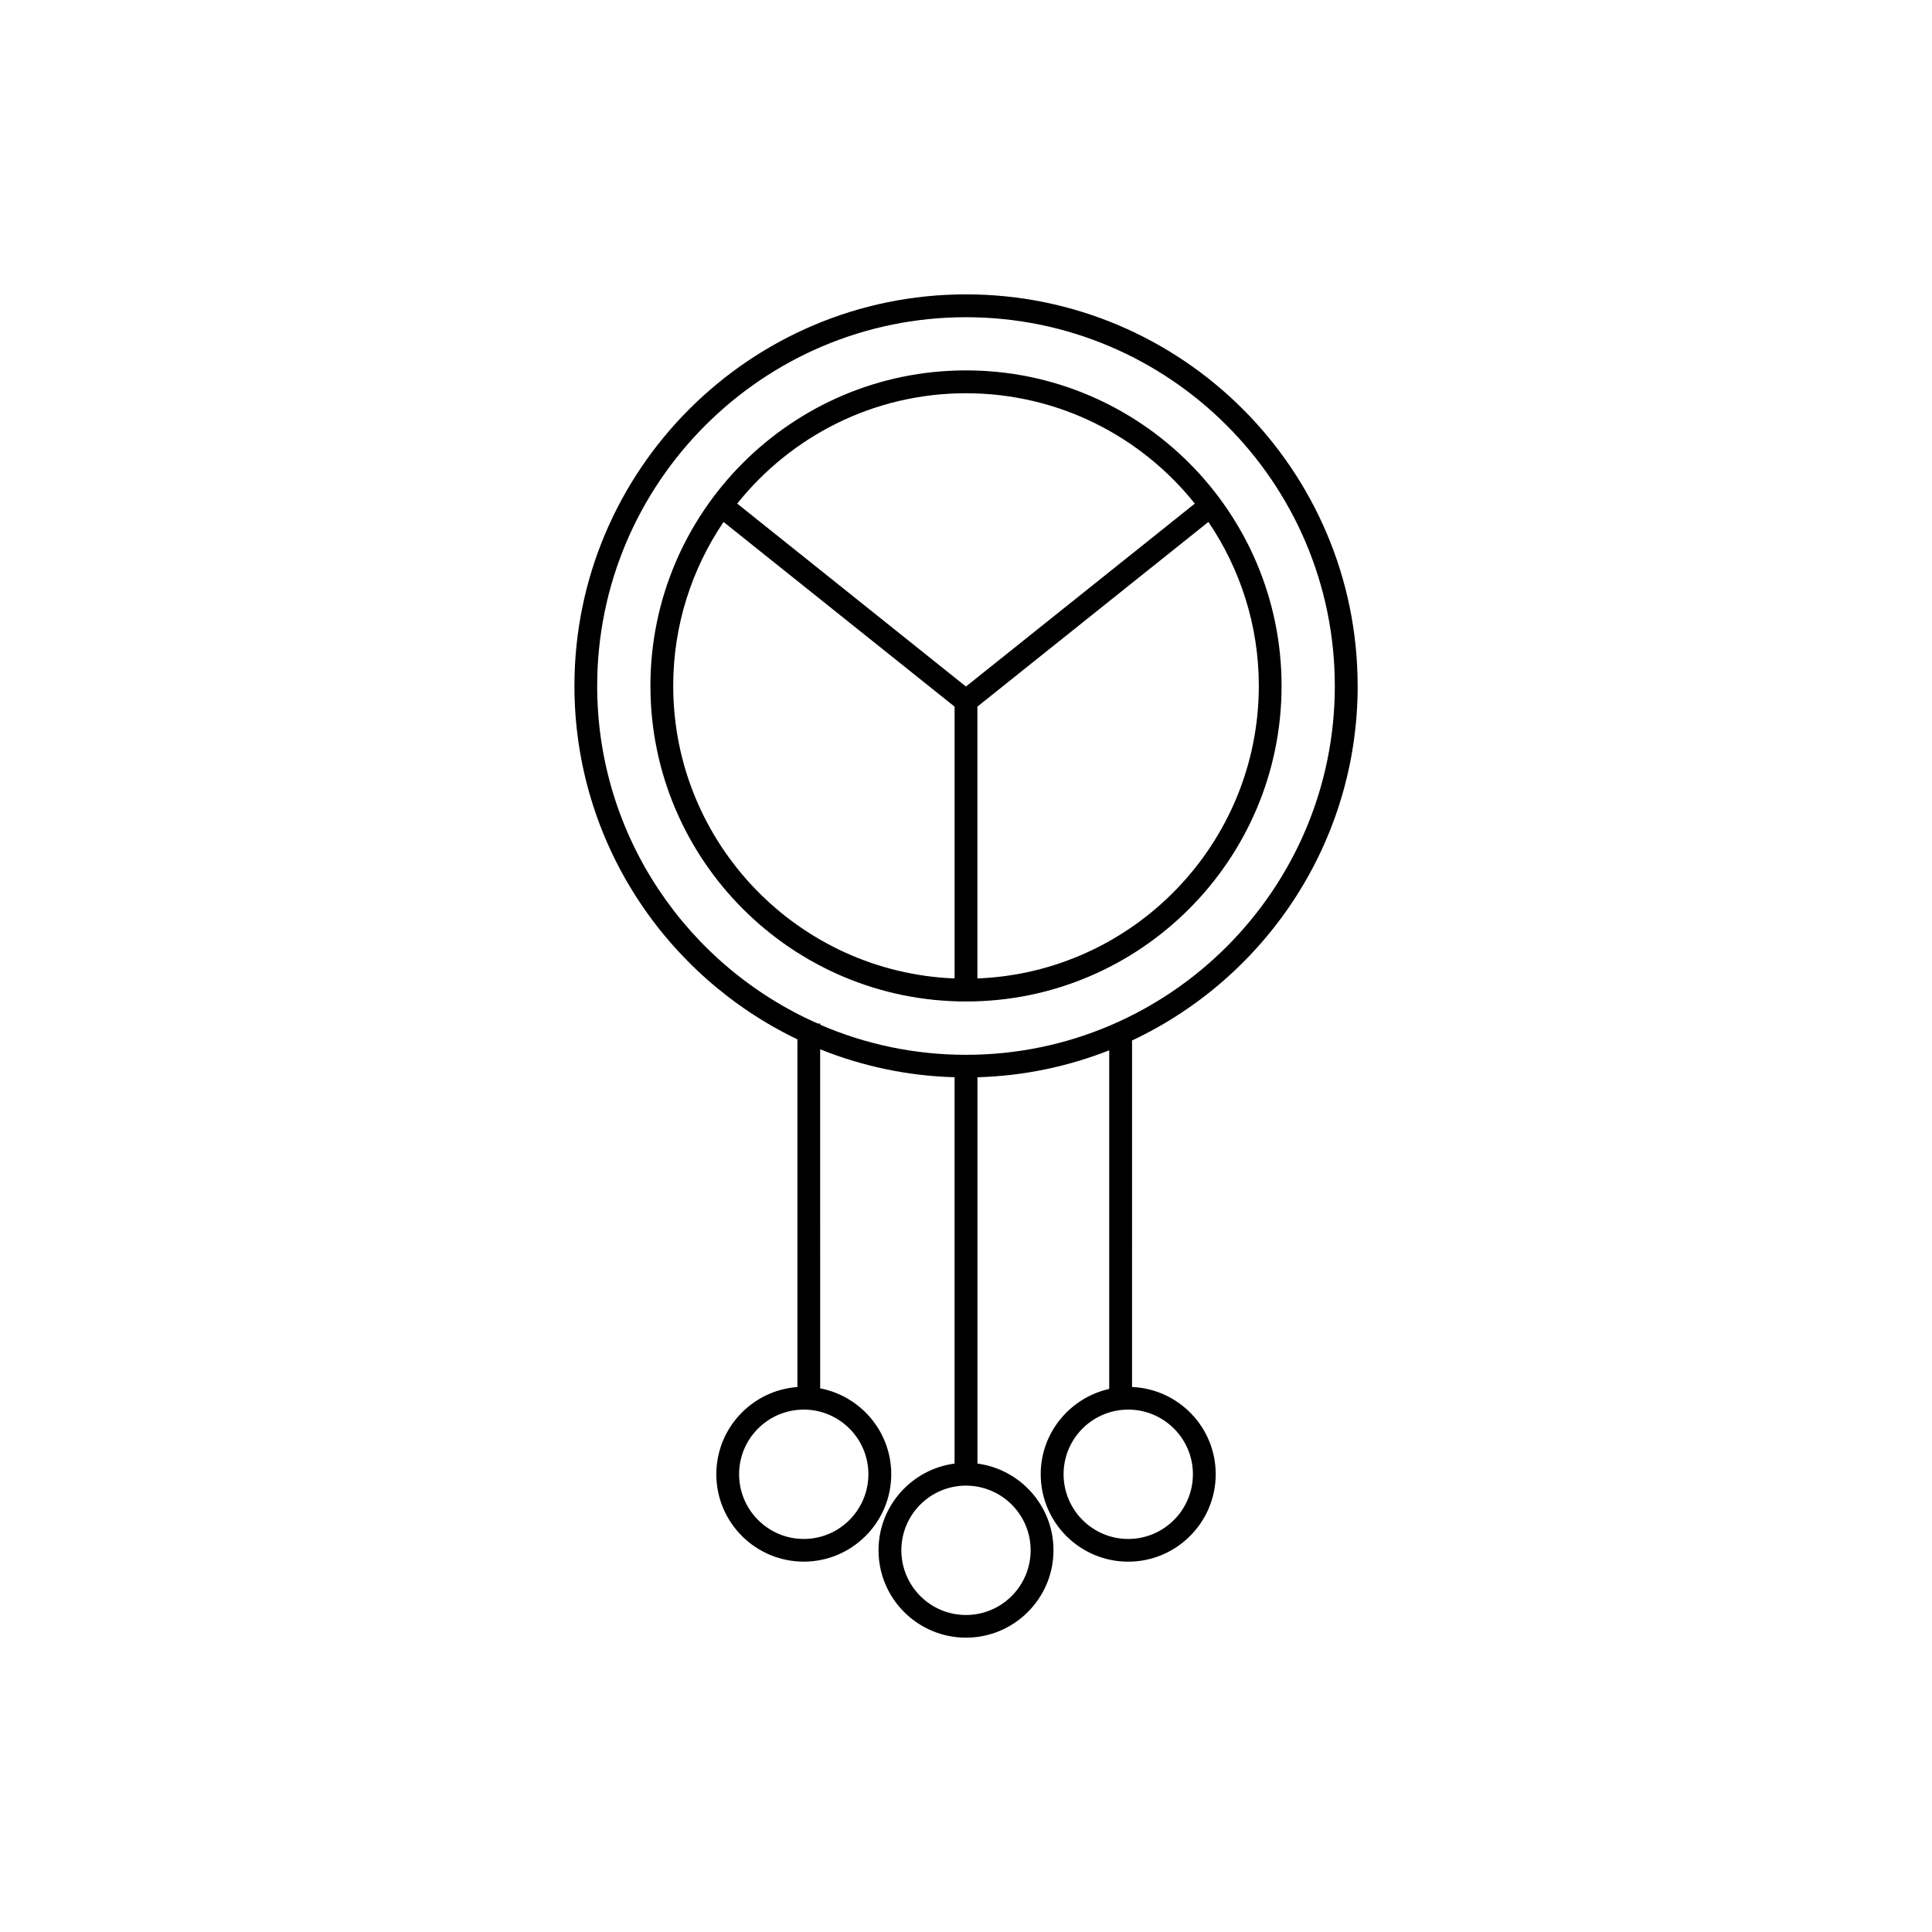 <?xml version="1.0" encoding="UTF-8"?>
<!-- Uploaded to: SVG Repo, www.svgrepo.com, Generator: SVG Repo Mixer Tools -->
<svg fill="#000000" width="800px" height="800px" version="1.1" viewBox="144 144 512 512" xmlns="http://www.w3.org/2000/svg">
 <g>
  <path d="m503.79 325.76c0-57.227-46.535-103.75-103.79-103.75-57.227 0-103.77 46.562-103.77 103.75 0 41.266 24.188 76.945 59.094 93.68v92.141c-11.984 0.867-21.492 10.883-21.492 23.105 0 12.793 10.395 23.164 23.184 23.164 12.75 0 23.172-10.398 23.172-23.164 0-11.297-8.125-20.703-18.832-22.754l-0.008-89.859c11.078 4.449 23.062 7.062 35.621 7.402v102.39c-11.336 1.496-20.152 11.199-20.152 22.969 0 12.793 10.395 23.164 23.184 23.164 12.773 0 23.184-10.398 23.184-23.164 0-11.77-8.816-21.473-20.152-22.969v-102.38c12.281-0.352 24.047-2.852 34.918-7.144v89.742c-10.359 2.324-18.152 11.574-18.152 22.59 0 12.812 10.395 23.184 23.191 23.184 12.773 0 23.184-10.395 23.184-23.184 0-12.438-9.859-22.59-22.172-23.105l0.004-91.828c35.285-16.59 59.793-52.469 59.793-93.988zm-129.66 208.92c0 9.465-7.672 17.16-17.121 17.16-9.445 0-17.141-7.691-17.141-17.16 0-9.445 7.691-17.121 17.141-17.121 9.445 0.004 17.121 7.676 17.121 17.121zm86.004 0c0 9.465-7.688 17.16-17.133 17.16-9.465 0-17.141-7.691-17.141-17.16 0-9.445 7.672-17.121 17.141-17.121 9.434 0.004 17.133 7.676 17.133 17.121zm-99.387-119.42c-34.398-15.137-58.488-49.535-58.488-89.465 0-53.883 43.848-97.73 97.73-97.73 53.902 0 97.75 43.848 97.75 97.73 0 53.902-43.848 97.742-97.75 97.742-13.699 0-26.766-2.84-38.613-7.969v-0.316h-0.629zm56.383 139.57c0 9.465-7.672 17.16-17.141 17.16-9.445 0-17.121-7.691-17.121-17.16 0-9.445 7.672-17.121 17.121-17.121 9.465 0.004 17.141 7.676 17.141 17.121z"/>
  <path d="m483.63 325.76c0-46.09-37.504-83.602-83.641-83.602-46.109 0-83.621 37.508-83.621 83.602 0 46.129 37.504 83.641 83.621 83.641 46.125 0.035 83.641-37.516 83.641-83.641zm-80.613 77.535v-72.035l61.223-48.945c8.402 12.418 13.359 27.379 13.359 43.434-0.016 41.812-33.211 75.949-74.582 77.547zm-3.031-155.08c24.539 0 46.426 11.438 60.652 29.246l-60.652 48.473-60.613-48.473c14.207-17.809 36.094-29.246 60.613-29.246zm-77.578 77.543c0-16.062 4.938-31.016 13.34-43.434l61.227 48.941v72.031c-41.383-1.602-74.566-35.738-74.566-77.539z"/>
 </g>
</svg>